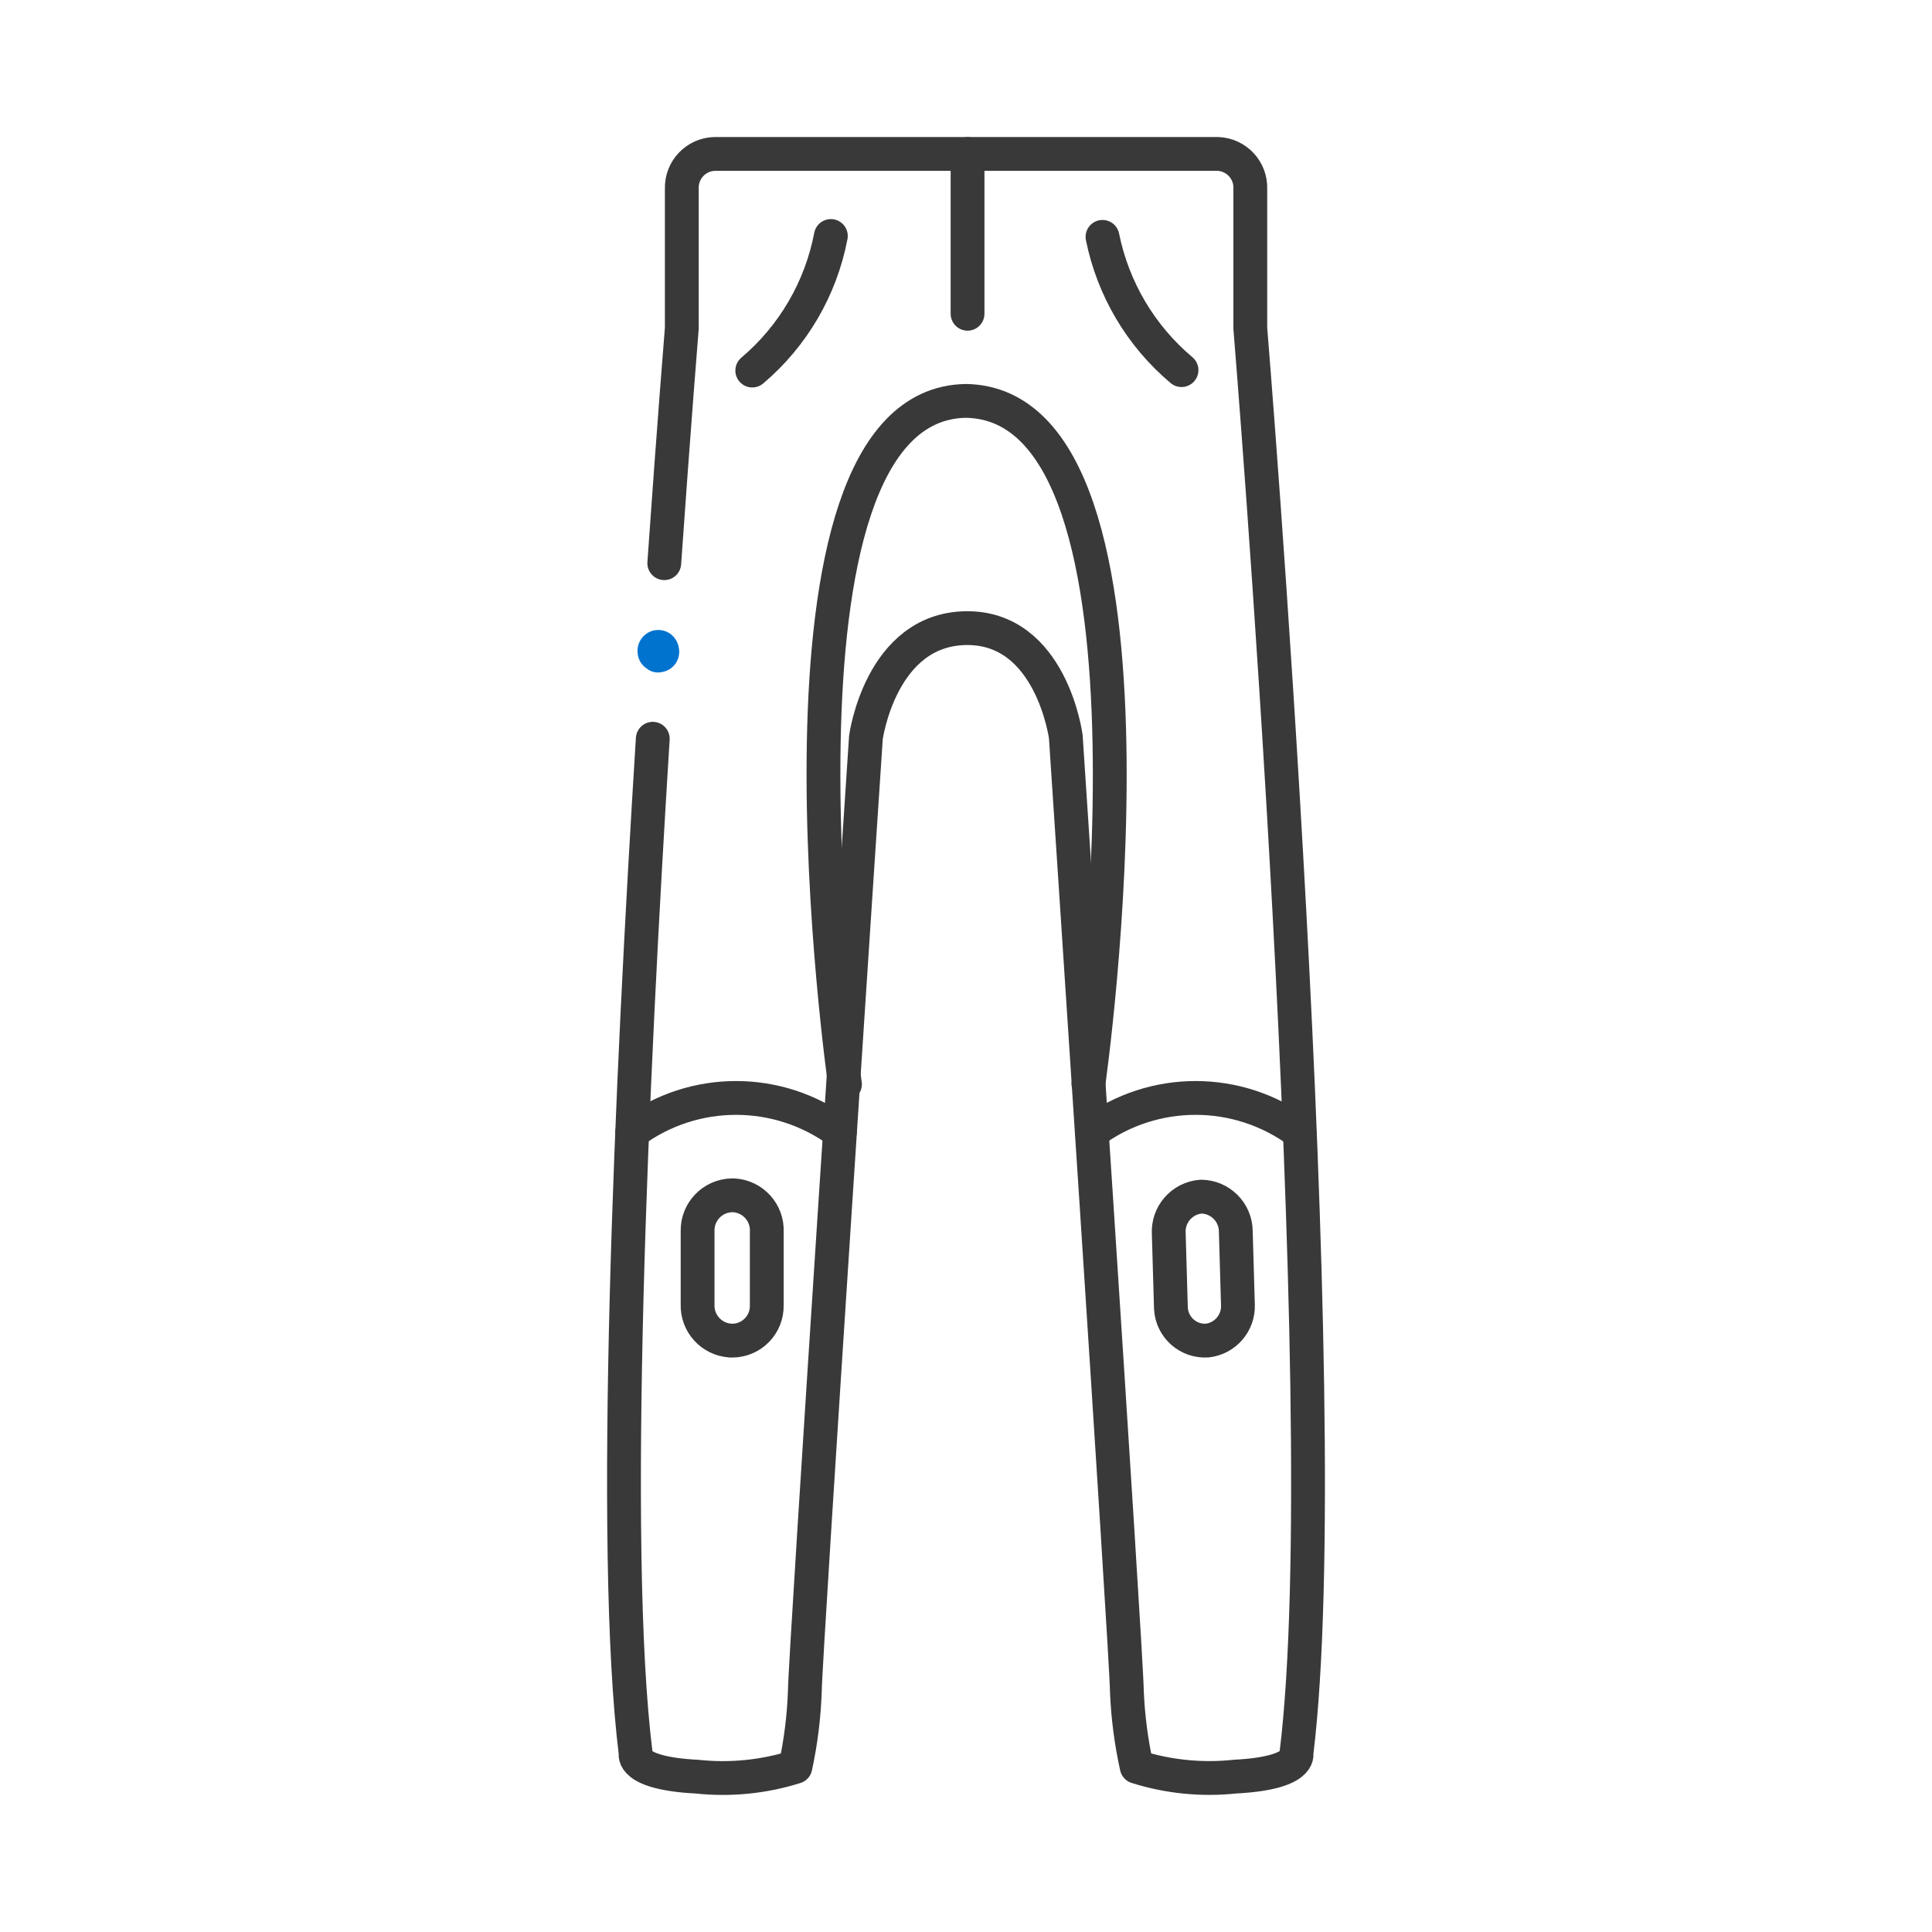 <svg viewBox="0 0 400 400" height="400" width="400" xmlns="http://www.w3.org/2000/svg" id="Capa_1">
  <defs>
    <style>
      .cls-1 {
        fill: none;
        stroke: #393939;
        stroke-linecap: round;
        stroke-linejoin: round;
        stroke-width: 7px;
      }

      .cls-2 {
        fill: #0073cf;
      }
    </style>
  </defs>
  <path d="M130.9,234.39c12.77-9.43,30.21-9.43,42.98,0" class="cls-1"></path>
  <path d="M151.24,277.55h0c-3.94-.24-6.96-3.58-6.81-7.52v-15.21c-.05-3.97,3.1-7.24,7.07-7.34h.44c3.97.24,7.01,3.63,6.81,7.61v15.21c.05,3.96-3.11,7.21-7.07,7.26-.15,0-.3,0-.45,0Z" class="cls-1"></path>
  <path d="M249.93,277.55h0c-3.9.25-7.26-2.72-7.5-6.62,0-.09,0-.19-.01-.28l-.44-15.21c-.25-3.98,2.75-7.41,6.72-7.69h0c3.97.05,7.16,3.28,7.16,7.25l.44,15.21c.12,3.73-2.66,6.93-6.37,7.34Z" class="cls-1"></path>
  <path d="M269.03,234.39c-12.77-9.43-30.21-9.43-42.98,0" class="cls-1"></path>
  <path d="M225.35,224.4s20.07-140.7-25.38-141.4h0c-45.1.71-25.03,141.49-25.03,141.49" class="cls-1"></path>
  <path d="M155.75,76.72c8.45-7.15,14.19-16.98,16.27-27.86" class="cls-1"></path>
  <path d="M228.26,49.04c2.18,10.78,7.94,20.51,16.36,27.59" class="cls-1"></path>
  <path d="M135.15,152.95c-4.42,70.75-8.84,167.49-3.54,210.11,0,0-1.24,4.07,12.73,4.78,6.85.73,13.77.04,20.34-2.03,1.11-5.12,1.76-10.33,1.95-15.56,0-6.81,12.65-197.56,12.65-197.56,0,0,3.01-22.37,20.69-22.64,17.69-.27,20.69,22.46,20.69,22.46,0,0,12.65,190.75,12.65,197.73.22,5.24.9,10.45,2.03,15.56,6.57,2.07,13.49,2.76,20.34,2.03,13.97-.71,12.73-4.78,12.73-4.78,8.84-71.54-9.55-295.1-9.55-295.1v-28.83c.15-3.86-2.86-7.1-6.71-7.25-.03,0-.06,0-.1,0h-104.08c-3.86.09-6.91,3.3-6.81,7.16,0,.03,0,.06,0,.1v28.83s-1.59,19.46-3.63,48.64" class="cls-1"></path>
  <path d="M133.73,131.28c-1.32.98-1.97,2.63-1.68,4.24.16,1.15.8,2.18,1.77,2.83.88.75,2.06,1.04,3.18.8h0c2.32-.34,3.92-2.5,3.58-4.82-.01-.07-.02-.15-.04-.22-.18-1.12-.78-2.13-1.68-2.83-.94-.7-2.12-.98-3.27-.8-.68.1-1.31.38-1.86.8Z" class="cls-2"></path>
  <line y2="64.96" x2="200.32" y1="31.88" x1="200.32" class="cls-1"></line>
</svg>